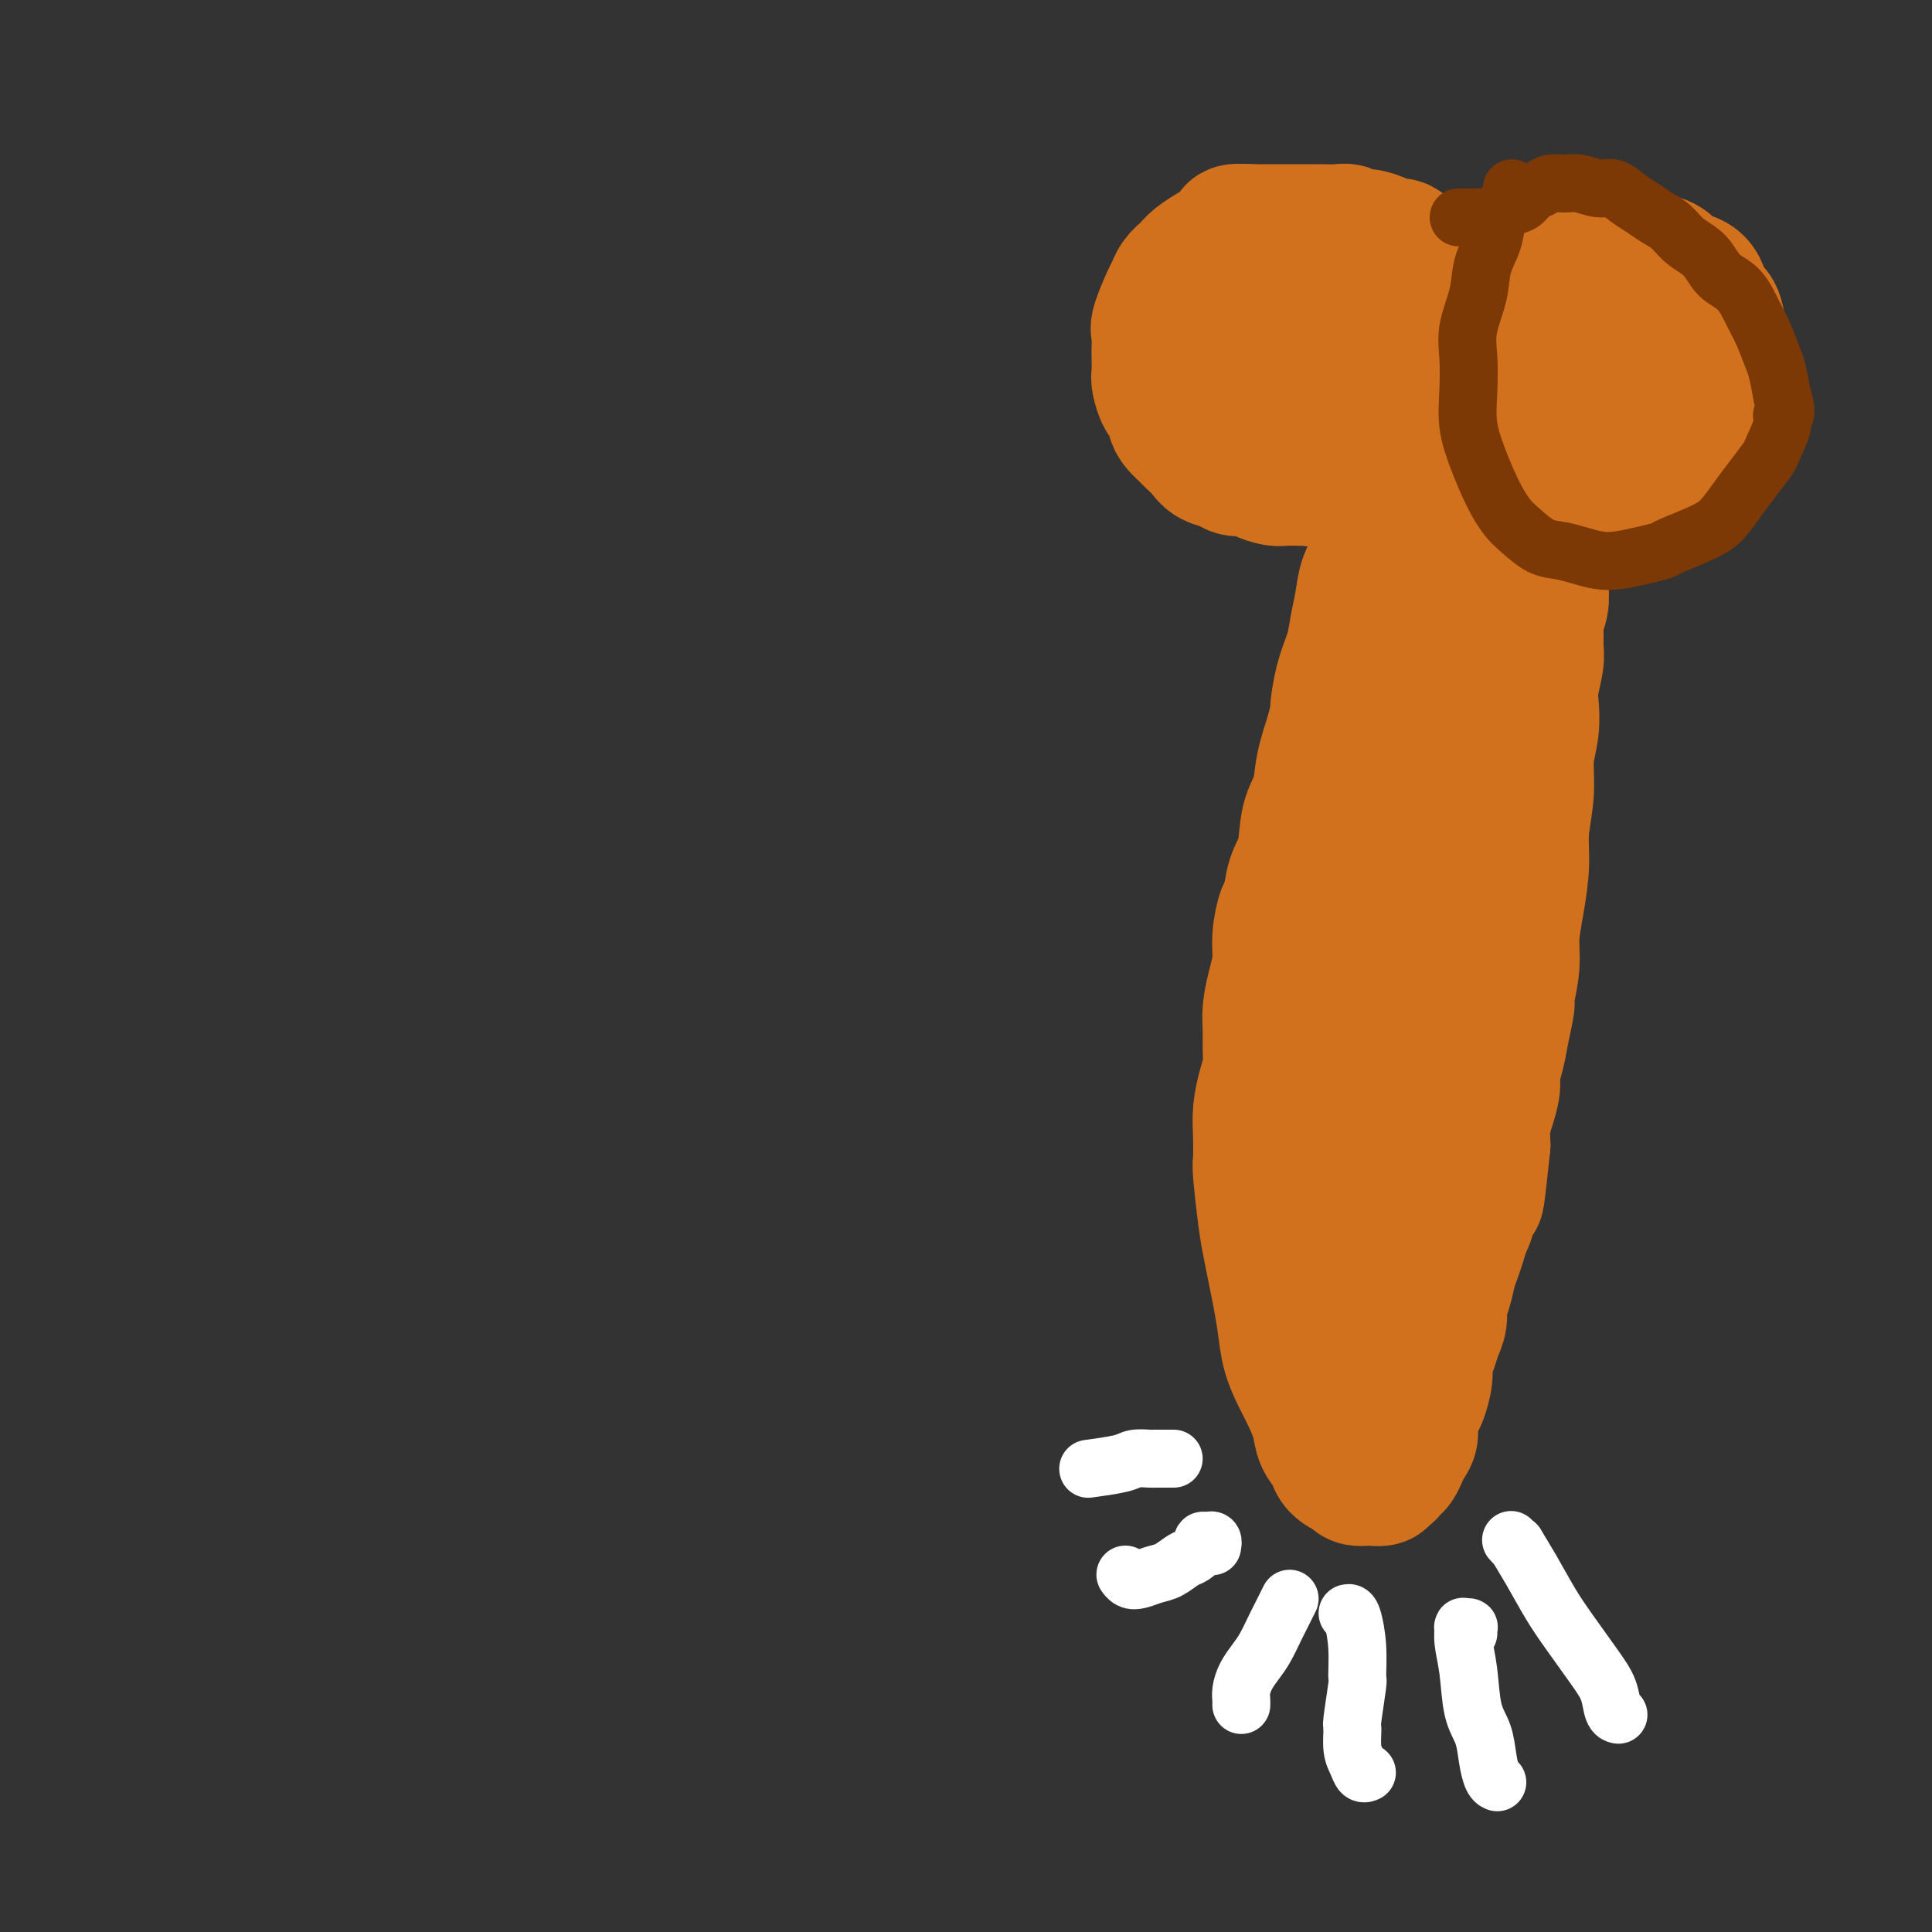 <svg viewBox='0 0 400 400' version='1.1' xmlns='http://www.w3.org/2000/svg' xmlns:xlink='http://www.w3.org/1999/xlink'><rect x="0" y="0" width="400" height="400" fill="#333333" stroke="none"/><g fill='none' stroke='#D2711D' stroke-width='6' stroke-linecap='round' stroke-linejoin='round'><path d='M319,46c-0.000,0.024 -0.000,0.048 0,0c0.000,-0.048 0.000,-0.166 0,1c-0.000,1.166 -0.001,3.618 0,5c0.001,1.382 0.003,1.694 0,2c-0.003,0.306 -0.010,0.607 0,1c0.010,0.393 0.036,0.880 0,1c-0.036,0.120 -0.134,-0.126 0,0c0.134,0.126 0.501,0.625 1,1c0.499,0.375 1.131,0.624 2,1c0.869,0.376 1.977,0.877 3,1c1.023,0.123 1.961,-0.131 3,0c1.039,0.131 2.177,0.646 3,1c0.823,0.354 1.330,0.545 2,1c0.670,0.455 1.504,1.174 2,2c0.496,0.826 0.655,1.760 1,3c0.345,1.240 0.877,2.786 1,4c0.123,1.214 -0.162,2.098 0,4c0.162,1.902 0.772,4.823 1,7c0.228,2.177 0.073,3.609 0,5c-0.073,1.391 -0.063,2.741 0,4c0.063,1.259 0.179,2.427 0,3c-0.179,0.573 -0.652,0.549 -1,1c-0.348,0.451 -0.571,1.375 -1,2c-0.429,0.625 -1.062,0.949 -2,1c-0.938,0.051 -2.179,-0.171 -3,0c-0.821,0.171 -1.220,0.737 -2,1c-0.780,0.263 -1.941,0.225 -3,0c-1.059,-0.225 -2.017,-0.636 -3,-1c-0.983,-0.364 -1.992,-0.682 -3,-1'/><path d='M320,96c-3.127,-0.414 -2.944,-1.447 -3,-2c-0.056,-0.553 -0.351,-0.624 -1,-1c-0.649,-0.376 -1.652,-1.057 -2,-2c-0.348,-0.943 -0.041,-2.148 0,-3c0.041,-0.852 -0.185,-1.352 0,-2c0.185,-0.648 0.781,-1.444 1,-2c0.219,-0.556 0.063,-0.873 0,-1c-0.063,-0.127 -0.031,-0.063 0,0'/></g>
<g fill='none' stroke='#D2711D' stroke-width='28' stroke-linecap='round' stroke-linejoin='round'><path d='M334,57c0.351,0.038 0.703,0.076 1,0c0.297,-0.076 0.541,-0.264 1,1c0.459,1.264 1.135,3.982 2,6c0.865,2.018 1.920,3.337 3,5c1.080,1.663 2.185,3.672 3,5c0.815,1.328 1.340,1.977 2,3c0.660,1.023 1.454,2.420 2,4c0.546,1.580 0.843,3.345 1,4c0.157,0.655 0.174,0.202 0,1c-0.174,0.798 -0.539,2.848 -1,4c-0.461,1.152 -1.016,1.406 -2,2c-0.984,0.594 -2.395,1.529 -4,2c-1.605,0.471 -3.405,0.478 -5,1c-1.595,0.522 -2.986,1.560 -5,2c-2.014,0.440 -4.651,0.284 -7,0c-2.349,-0.284 -4.411,-0.694 -6,-1c-1.589,-0.306 -2.707,-0.507 -4,-1c-1.293,-0.493 -2.763,-1.279 -4,-2c-1.237,-0.721 -2.241,-1.377 -3,-2c-0.759,-0.623 -1.273,-1.212 -2,-2c-0.727,-0.788 -1.666,-1.774 -2,-3c-0.334,-1.226 -0.063,-2.691 0,-4c0.063,-1.309 -0.082,-2.461 0,-4c0.082,-1.539 0.392,-3.466 1,-5c0.608,-1.534 1.514,-2.676 2,-4c0.486,-1.324 0.553,-2.829 1,-4c0.447,-1.171 1.274,-2.008 2,-3c0.726,-0.992 1.350,-2.141 2,-3c0.650,-0.859 1.325,-1.430 2,-2'/><path d='M314,57c1.991,-2.479 2.469,-0.675 3,0c0.531,0.675 1.115,0.221 2,0c0.885,-0.221 2.071,-0.210 3,0c0.929,0.210 1.600,0.620 2,1c0.400,0.380 0.528,0.729 1,1c0.472,0.271 1.289,0.462 2,1c0.711,0.538 1.315,1.422 2,2c0.685,0.578 1.452,0.850 2,2c0.548,1.150 0.879,3.179 1,4c0.121,0.821 0.034,0.433 0,1c-0.034,0.567 -0.013,2.088 0,3c0.013,0.912 0.018,1.216 0,2c-0.018,0.784 -0.059,2.049 0,3c0.059,0.951 0.219,1.589 0,2c-0.219,0.411 -0.817,0.596 -1,1c-0.183,0.404 0.048,1.026 0,2c-0.048,0.974 -0.376,2.299 -1,3c-0.624,0.701 -1.543,0.777 -2,1c-0.457,0.223 -0.452,0.593 -1,1c-0.548,0.407 -1.650,0.853 -2,1c-0.350,0.147 0.050,-0.003 0,0c-0.050,0.003 -0.550,0.160 -1,0c-0.450,-0.160 -0.849,-0.638 -1,-1c-0.151,-0.362 -0.053,-0.608 0,-1c0.053,-0.392 0.059,-0.931 0,-1c-0.059,-0.069 -0.185,0.332 0,0c0.185,-0.332 0.682,-1.398 1,-2c0.318,-0.602 0.456,-0.739 1,-1c0.544,-0.261 1.493,-0.647 2,-1c0.507,-0.353 0.574,-0.672 1,-1c0.426,-0.328 1.213,-0.664 2,-1'/><path d='M330,79c0.965,-1.264 0.378,0.075 1,0c0.622,-0.075 2.454,-1.564 3,-2c0.546,-0.436 -0.193,0.182 0,0c0.193,-0.182 1.320,-1.165 2,-2c0.680,-0.835 0.914,-1.523 1,-2c0.086,-0.477 0.023,-0.744 0,-1c-0.023,-0.256 -0.005,-0.501 0,-1c0.005,-0.499 -0.002,-1.251 0,-2c0.002,-0.749 0.012,-1.495 0,-2c-0.012,-0.505 -0.048,-0.769 0,-1c0.048,-0.231 0.180,-0.429 0,-1c-0.180,-0.571 -0.671,-1.515 -1,-2c-0.329,-0.485 -0.497,-0.511 -1,-1c-0.503,-0.489 -1.342,-1.441 -2,-2c-0.658,-0.559 -1.134,-0.724 -2,-1c-0.866,-0.276 -2.121,-0.662 -3,-1c-0.879,-0.338 -1.380,-0.627 -2,-1c-0.620,-0.373 -1.358,-0.829 -2,-1c-0.642,-0.171 -1.188,-0.057 -2,0c-0.812,0.057 -1.890,0.056 -3,0c-1.110,-0.056 -2.252,-0.166 -3,0c-0.748,0.166 -1.103,0.610 -2,1c-0.897,0.390 -2.335,0.726 -3,1c-0.665,0.274 -0.556,0.486 -1,1c-0.444,0.514 -1.440,1.331 -2,2c-0.560,0.669 -0.683,1.190 -1,2c-0.317,0.810 -0.828,1.908 -1,3c-0.172,1.092 -0.005,2.179 0,3c0.005,0.821 -0.153,1.375 0,2c0.153,0.625 0.615,1.321 1,2c0.385,0.679 0.692,1.339 1,2'/><path d='M308,75c0.174,2.571 0.609,1.998 1,2c0.391,0.002 0.737,0.578 1,1c0.263,0.422 0.442,0.691 1,1c0.558,0.309 1.496,0.657 2,1c0.504,0.343 0.575,0.680 1,1c0.425,0.320 1.203,0.621 2,1c0.797,0.379 1.613,0.835 2,1c0.387,0.165 0.344,0.040 1,0c0.656,-0.040 2.010,0.004 3,0c0.990,-0.004 1.616,-0.057 2,0c0.384,0.057 0.527,0.222 1,0c0.473,-0.222 1.278,-0.832 2,-1c0.722,-0.168 1.363,0.106 2,0c0.637,-0.106 1.270,-0.591 2,-1c0.730,-0.409 1.558,-0.742 2,-1c0.442,-0.258 0.497,-0.440 1,-1c0.503,-0.560 1.455,-1.497 2,-2c0.545,-0.503 0.682,-0.573 1,-1c0.318,-0.427 0.817,-1.213 1,-2c0.183,-0.787 0.049,-1.577 0,-2c-0.049,-0.423 -0.013,-0.481 0,-1c0.013,-0.519 0.003,-1.500 0,-2c-0.003,-0.500 0.000,-0.519 0,-1c-0.000,-0.481 -0.004,-1.423 0,-2c0.004,-0.577 0.017,-0.788 0,-1c-0.017,-0.212 -0.063,-0.424 0,-1c0.063,-0.576 0.235,-1.516 0,-2c-0.235,-0.484 -0.877,-0.511 -1,-1c-0.123,-0.489 0.275,-1.439 0,-2c-0.275,-0.561 -1.221,-0.732 -2,-1c-0.779,-0.268 -1.389,-0.634 -2,-1'/><path d='M333,57c-1.377,-0.951 -2.319,-0.829 -3,-1c-0.681,-0.171 -1.100,-0.634 -2,-1c-0.900,-0.366 -2.283,-0.634 -3,-1c-0.717,-0.366 -0.770,-0.830 -1,-1c-0.230,-0.170 -0.637,-0.046 -1,0c-0.363,0.046 -0.682,0.012 -1,0c-0.318,-0.012 -0.634,-0.003 -1,0c-0.366,0.003 -0.782,0.001 -1,0c-0.218,-0.001 -0.239,-0.000 0,0c0.239,0.000 0.738,-0.000 1,0c0.262,0.000 0.285,0.000 1,0c0.715,-0.000 2.120,-0.001 3,0c0.880,0.001 1.236,0.004 2,0c0.764,-0.004 1.936,-0.016 3,0c1.064,0.016 2.018,0.059 3,0c0.982,-0.059 1.991,-0.219 3,0c1.009,0.219 2.017,0.818 3,1c0.983,0.182 1.941,-0.051 3,0c1.059,0.051 2.219,0.388 3,1c0.781,0.612 1.183,1.499 2,2c0.817,0.501 2.050,0.616 3,1c0.950,0.384 1.617,1.036 2,2c0.383,0.964 0.481,2.239 1,3c0.519,0.761 1.460,1.007 2,2c0.540,0.993 0.678,2.733 1,4c0.322,1.267 0.829,2.061 1,3c0.171,0.939 0.008,2.022 0,3c-0.008,0.978 0.141,1.851 0,3c-0.141,1.149 -0.570,2.575 -1,4'/><path d='M356,82c-0.288,2.330 -0.506,3.154 -1,4c-0.494,0.846 -1.262,1.715 -2,3c-0.738,1.285 -1.447,2.988 -2,4c-0.553,1.012 -0.952,1.333 -2,2c-1.048,0.667 -2.745,1.681 -4,2c-1.255,0.319 -2.068,-0.057 -3,0c-0.932,0.057 -1.983,0.548 -3,1c-1.017,0.452 -2.002,0.867 -3,1c-0.998,0.133 -2.011,-0.016 -3,0c-0.989,0.016 -1.956,0.197 -3,0c-1.044,-0.197 -2.165,-0.770 -3,-1c-0.835,-0.230 -1.382,-0.116 -2,0c-0.618,0.116 -1.306,0.234 -2,0c-0.694,-0.234 -1.394,-0.821 -2,-1c-0.606,-0.179 -1.118,0.051 -2,0c-0.882,-0.051 -2.135,-0.383 -3,-1c-0.865,-0.617 -1.341,-1.520 -2,-2c-0.659,-0.480 -1.501,-0.537 -2,-1c-0.499,-0.463 -0.656,-1.331 -1,-2c-0.344,-0.669 -0.877,-1.137 -1,-2c-0.123,-0.863 0.162,-2.119 0,-3c-0.162,-0.881 -0.772,-1.386 -1,-2c-0.228,-0.614 -0.076,-1.337 0,-2c0.076,-0.663 0.075,-1.266 0,-2c-0.075,-0.734 -0.223,-1.600 0,-2c0.223,-0.400 0.819,-0.333 1,-1c0.181,-0.667 -0.051,-2.068 0,-3c0.051,-0.932 0.385,-1.394 1,-2c0.615,-0.606 1.512,-1.355 2,-2c0.488,-0.645 0.568,-1.184 1,-2c0.432,-0.816 1.216,-1.908 2,-3'/><path d='M316,65c1.684,-2.943 2.393,-1.801 3,-2c0.607,-0.199 1.112,-1.738 2,-3c0.888,-1.262 2.158,-2.247 3,-3c0.842,-0.753 1.257,-1.274 2,-2c0.743,-0.726 1.816,-1.657 3,-2c1.184,-0.343 2.481,-0.098 3,0c0.519,0.098 0.259,0.049 0,0'/><path d='M297,74c0.000,-0.444 0.000,-0.888 0,-1c-0.000,-0.112 -0.001,0.108 0,0c0.001,-0.108 0.004,-0.542 0,-1c-0.004,-0.458 -0.015,-0.939 0,-1c0.015,-0.061 0.057,0.297 0,0c-0.057,-0.297 -0.211,-1.249 0,-2c0.211,-0.751 0.788,-1.301 1,-2c0.212,-0.699 0.057,-1.548 0,-2c-0.057,-0.452 -0.018,-0.506 0,-1c0.018,-0.494 0.016,-1.427 0,-2c-0.016,-0.573 -0.046,-0.787 0,-1c0.046,-0.213 0.168,-0.424 0,-1c-0.168,-0.576 -0.625,-1.515 -1,-2c-0.375,-0.485 -0.667,-0.516 -1,-1c-0.333,-0.484 -0.708,-1.421 -1,-2c-0.292,-0.579 -0.500,-0.799 -1,-1c-0.500,-0.201 -1.293,-0.384 -2,-1c-0.707,-0.616 -1.330,-1.667 -2,-2c-0.670,-0.333 -1.387,0.051 -2,0c-0.613,-0.051 -1.122,-0.535 -2,-1c-0.878,-0.465 -2.126,-0.909 -3,-1c-0.874,-0.091 -1.374,0.172 -2,0c-0.626,-0.172 -1.379,-0.778 -2,-1c-0.621,-0.222 -1.110,-0.059 -2,0c-0.890,0.059 -2.182,0.016 -3,0c-0.818,-0.016 -1.163,-0.004 -2,0c-0.837,0.004 -2.166,0.001 -3,0c-0.834,-0.001 -1.172,-0.000 -2,0c-0.828,0.000 -2.146,0.000 -3,0c-0.854,-0.000 -1.244,-0.000 -2,0c-0.756,0.000 -1.878,0.000 -3,0'/><path d='M259,48c-5.314,-0.350 -3.100,0.276 -3,1c0.100,0.724 -1.913,1.544 -3,2c-1.087,0.456 -1.247,0.546 -2,1c-0.753,0.454 -2.098,1.273 -3,2c-0.902,0.727 -1.359,1.361 -2,2c-0.641,0.639 -1.464,1.283 -2,2c-0.536,0.717 -0.785,1.509 -1,2c-0.215,0.491 -0.398,0.683 -1,2c-0.602,1.317 -1.625,3.761 -2,5c-0.375,1.239 -0.101,1.275 0,2c0.101,0.725 0.030,2.139 0,3c-0.030,0.861 -0.019,1.170 0,2c0.019,0.830 0.047,2.180 0,3c-0.047,0.820 -0.168,1.111 0,2c0.168,0.889 0.626,2.375 1,3c0.374,0.625 0.662,0.390 1,1c0.338,0.610 0.724,2.064 1,3c0.276,0.936 0.443,1.354 1,2c0.557,0.646 1.504,1.521 2,2c0.496,0.479 0.540,0.563 1,1c0.460,0.437 1.334,1.227 2,2c0.666,0.773 1.122,1.531 2,2c0.878,0.469 2.179,0.651 3,1c0.821,0.349 1.164,0.864 2,1c0.836,0.136 2.167,-0.107 3,0c0.833,0.107 1.168,0.565 2,1c0.832,0.435 2.161,0.849 3,1c0.839,0.151 1.187,0.041 2,0c0.813,-0.041 2.089,-0.012 3,0c0.911,0.012 1.455,0.006 2,0'/><path d='M271,99c3.631,0.661 2.710,0.313 3,0c0.290,-0.313 1.791,-0.593 3,-1c1.209,-0.407 2.124,-0.942 3,-1c0.876,-0.058 1.711,0.362 3,0c1.289,-0.362 3.032,-1.506 4,-2c0.968,-0.494 1.159,-0.338 2,-1c0.841,-0.662 2.330,-2.141 3,-3c0.670,-0.859 0.520,-1.097 1,-3c0.480,-1.903 1.591,-5.472 2,-7c0.409,-1.528 0.117,-1.017 0,-2c-0.117,-0.983 -0.060,-3.460 0,-5c0.060,-1.540 0.123,-2.141 0,-3c-0.123,-0.859 -0.430,-1.974 -1,-3c-0.570,-1.026 -1.402,-1.963 -2,-3c-0.598,-1.037 -0.963,-2.176 -2,-3c-1.037,-0.824 -2.746,-1.335 -4,-2c-1.254,-0.665 -2.053,-1.485 -3,-2c-0.947,-0.515 -2.043,-0.723 -3,-1c-0.957,-0.277 -1.775,-0.621 -3,-1c-1.225,-0.379 -2.859,-0.794 -4,-1c-1.141,-0.206 -1.791,-0.205 -3,0c-1.209,0.205 -2.978,0.614 -4,1c-1.022,0.386 -1.296,0.749 -2,1c-0.704,0.251 -1.836,0.391 -3,1c-1.164,0.609 -2.358,1.688 -3,3c-0.642,1.312 -0.730,2.857 -1,4c-0.270,1.143 -0.722,1.884 -1,3c-0.278,1.116 -0.383,2.608 0,4c0.383,1.392 1.252,2.683 2,4c0.748,1.317 1.374,2.658 2,4'/><path d='M260,80c0.923,2.430 1.229,2.505 2,3c0.771,0.495 2.007,1.410 3,2c0.993,0.590 1.742,0.856 3,1c1.258,0.144 3.023,0.166 4,0c0.977,-0.166 1.165,-0.519 2,-1c0.835,-0.481 2.316,-1.088 3,-2c0.684,-0.912 0.571,-2.127 1,-3c0.429,-0.873 1.398,-1.405 2,-3c0.602,-1.595 0.835,-4.255 1,-6c0.165,-1.745 0.261,-2.576 0,-3c-0.261,-0.424 -0.878,-0.440 -1,-1c-0.122,-0.560 0.250,-1.664 0,-2c-0.250,-0.336 -1.124,0.094 -2,0c-0.876,-0.094 -1.754,-0.714 -3,-1c-1.246,-0.286 -2.859,-0.240 -4,0c-1.141,0.240 -1.808,0.673 -3,1c-1.192,0.327 -2.908,0.549 -4,1c-1.092,0.451 -1.560,1.132 -2,2c-0.440,0.868 -0.853,1.924 -1,3c-0.147,1.076 -0.029,2.174 0,3c0.029,0.826 -0.032,1.382 0,2c0.032,0.618 0.156,1.299 1,2c0.844,0.701 2.409,1.420 4,2c1.591,0.580 3.209,1.019 5,1c1.791,-0.019 3.754,-0.497 5,-1c1.246,-0.503 1.773,-1.033 3,-2c1.227,-0.967 3.154,-2.373 4,-3c0.846,-0.627 0.612,-0.477 1,-1c0.388,-0.523 1.396,-1.721 2,-3c0.604,-1.279 0.802,-2.640 1,-4'/><path d='M287,67c0.542,-1.581 -0.104,-1.534 -1,-2c-0.896,-0.466 -2.042,-1.446 -3,-2c-0.958,-0.554 -1.727,-0.682 -2,-1c-0.273,-0.318 -0.051,-0.825 -1,-1c-0.949,-0.175 -3.068,-0.018 -4,0c-0.932,0.018 -0.678,-0.101 -1,0c-0.322,0.101 -1.220,0.423 -2,1c-0.780,0.577 -1.443,1.407 -2,2c-0.557,0.593 -1.010,0.947 -1,2c0.010,1.053 0.481,2.806 1,4c0.519,1.194 1.086,1.829 2,3c0.914,1.171 2.176,2.877 4,4c1.824,1.123 4.211,1.662 6,2c1.789,0.338 2.982,0.476 5,0c2.018,-0.476 4.862,-1.564 6,-2c1.138,-0.436 0.569,-0.218 0,0'/><path d='M324,104c0.089,-0.018 0.179,-0.036 0,0c-0.179,0.036 -0.626,0.126 -1,0c-0.374,-0.126 -0.675,-0.467 -1,0c-0.325,0.467 -0.675,1.742 -1,3c-0.325,1.258 -0.627,2.500 -1,4c-0.373,1.500 -0.818,3.258 -1,5c-0.182,1.742 -0.102,3.467 0,5c0.102,1.533 0.224,2.873 0,4c-0.224,1.127 -0.796,2.041 -1,3c-0.204,0.959 -0.041,1.963 0,3c0.041,1.037 -0.041,2.106 0,3c0.041,0.894 0.203,1.612 0,3c-0.203,1.388 -0.771,3.446 -1,5c-0.229,1.554 -0.118,2.606 0,4c0.118,1.394 0.243,3.132 0,5c-0.243,1.868 -0.852,3.866 -1,6c-0.148,2.134 0.167,4.404 0,7c-0.167,2.596 -0.814,5.518 -1,8c-0.186,2.482 0.090,4.525 0,7c-0.090,2.475 -0.545,5.381 -1,8c-0.455,2.619 -0.910,4.951 -1,7c-0.090,2.049 0.183,3.814 0,6c-0.183,2.186 -0.824,4.791 -1,6c-0.176,1.209 0.111,1.022 0,2c-0.111,0.978 -0.621,3.121 -1,5c-0.379,1.879 -0.627,3.492 -1,5c-0.373,1.508 -0.871,2.910 -1,4c-0.129,1.090 0.110,1.870 0,3c-0.110,1.130 -0.568,2.612 -1,4c-0.432,1.388 -0.838,2.682 -1,4c-0.162,1.318 -0.081,2.659 0,4'/><path d='M307,237c-2.039,19.477 -1.138,7.669 -1,4c0.138,-3.669 -0.488,0.801 -1,3c-0.512,2.199 -0.911,2.125 -1,3c-0.089,0.875 0.131,2.697 0,4c-0.131,1.303 -0.612,2.085 -1,3c-0.388,0.915 -0.682,1.963 -1,3c-0.318,1.037 -0.659,2.062 -1,3c-0.341,0.938 -0.683,1.787 -1,3c-0.317,1.213 -0.609,2.789 -1,4c-0.391,1.211 -0.879,2.057 -1,3c-0.121,0.943 0.126,1.983 0,3c-0.126,1.017 -0.625,2.009 -1,3c-0.375,0.991 -0.625,1.980 -1,3c-0.375,1.020 -0.875,2.072 -1,3c-0.125,0.928 0.125,1.733 0,3c-0.125,1.267 -0.625,2.997 -1,4c-0.375,1.003 -0.625,1.280 -1,2c-0.375,0.720 -0.874,1.884 -1,3c-0.126,1.116 0.121,2.182 0,3c-0.121,0.818 -0.609,1.386 -1,2c-0.391,0.614 -0.683,1.274 -1,2c-0.317,0.726 -0.657,1.519 -1,2c-0.343,0.481 -0.687,0.651 -1,1c-0.313,0.349 -0.593,0.878 -1,1c-0.407,0.122 -0.939,-0.163 -1,0c-0.061,0.163 0.349,0.773 0,1c-0.349,0.227 -1.458,0.072 -2,0c-0.542,-0.072 -0.516,-0.061 -1,0c-0.484,0.061 -1.476,0.170 -2,0c-0.524,-0.170 -0.578,-0.620 -1,-1c-0.422,-0.380 -1.211,-0.690 -2,-1'/><path d='M278,304c-1.579,-0.854 -1.525,-1.988 -2,-3c-0.475,-1.012 -1.479,-1.903 -2,-3c-0.521,-1.097 -0.559,-2.399 -1,-4c-0.441,-1.601 -1.284,-3.502 -2,-5c-0.716,-1.498 -1.305,-2.595 -2,-4c-0.695,-1.405 -1.496,-3.120 -2,-5c-0.504,-1.880 -0.712,-3.926 -1,-6c-0.288,-2.074 -0.655,-4.178 -1,-6c-0.345,-1.822 -0.667,-3.364 -1,-5c-0.333,-1.636 -0.678,-3.368 -1,-5c-0.322,-1.632 -0.623,-3.166 -1,-6c-0.377,-2.834 -0.830,-6.967 -1,-9c-0.170,-2.033 -0.056,-1.964 0,-3c0.056,-1.036 0.053,-3.175 0,-5c-0.053,-1.825 -0.158,-3.334 0,-5c0.158,-1.666 0.577,-3.487 1,-5c0.423,-1.513 0.848,-2.718 1,-4c0.152,-1.282 0.031,-2.642 0,-4c-0.031,-1.358 0.029,-2.714 0,-4c-0.029,-1.286 -0.149,-2.502 0,-4c0.149,-1.498 0.565,-3.277 1,-5c0.435,-1.723 0.889,-3.391 1,-5c0.111,-1.609 -0.121,-3.158 0,-5c0.121,-1.842 0.595,-3.976 1,-5c0.405,-1.024 0.743,-0.936 1,-2c0.257,-1.064 0.435,-3.279 1,-5c0.565,-1.721 1.516,-2.947 2,-5c0.484,-2.053 0.501,-4.932 1,-7c0.499,-2.068 1.481,-3.326 2,-5c0.519,-1.674 0.577,-3.764 1,-6c0.423,-2.236 1.212,-4.618 2,-7'/><path d='M276,152c1.897,-7.346 1.138,-4.711 1,-5c-0.138,-0.289 0.343,-3.501 1,-6c0.657,-2.499 1.489,-4.284 2,-6c0.511,-1.716 0.701,-3.362 1,-5c0.299,-1.638 0.707,-3.269 1,-5c0.293,-1.731 0.470,-3.562 1,-5c0.530,-1.438 1.414,-2.481 2,-4c0.586,-1.519 0.874,-3.513 1,-5c0.126,-1.487 0.090,-2.467 0,-4c-0.090,-1.533 -0.234,-3.619 0,-5c0.234,-1.381 0.847,-2.059 1,-3c0.153,-0.941 -0.155,-2.146 0,-3c0.155,-0.854 0.773,-1.356 1,-2c0.227,-0.644 0.064,-1.430 0,-2c-0.064,-0.570 -0.030,-0.923 0,-1c0.030,-0.077 0.057,0.123 0,0c-0.057,-0.123 -0.199,-0.567 0,0c0.199,0.567 0.740,2.146 1,3c0.260,0.854 0.238,0.981 0,2c-0.238,1.019 -0.694,2.928 -1,5c-0.306,2.072 -0.463,4.306 -1,7c-0.537,2.694 -1.453,5.849 -2,9c-0.547,3.151 -0.725,6.297 -1,10c-0.275,3.703 -0.648,7.962 -1,12c-0.352,4.038 -0.683,7.854 -1,12c-0.317,4.146 -0.621,8.620 -1,13c-0.379,4.380 -0.834,8.665 -1,13c-0.166,4.335 -0.045,8.719 0,13c0.045,4.281 0.012,8.460 0,13c-0.012,4.540 -0.003,9.440 0,14c0.003,4.560 0.002,8.780 0,13'/><path d='M280,230c0.017,10.318 0.060,9.614 0,12c-0.060,2.386 -0.223,7.864 0,12c0.223,4.136 0.830,6.932 1,10c0.170,3.068 -0.098,6.408 0,9c0.098,2.592 0.562,4.436 1,6c0.438,1.564 0.849,2.848 1,4c0.151,1.152 0.041,2.170 0,3c-0.041,0.830 -0.012,1.470 0,2c0.012,0.530 0.006,0.949 0,1c-0.006,0.051 -0.013,-0.268 0,-1c0.013,-0.732 0.046,-1.878 0,-3c-0.046,-1.122 -0.171,-2.220 0,-4c0.171,-1.780 0.637,-4.243 1,-7c0.363,-2.757 0.622,-5.810 1,-9c0.378,-3.190 0.875,-6.519 1,-10c0.125,-3.481 -0.121,-7.113 0,-11c0.121,-3.887 0.610,-8.027 1,-12c0.390,-3.973 0.681,-7.779 1,-12c0.319,-4.221 0.667,-8.857 1,-13c0.333,-4.143 0.652,-7.791 1,-12c0.348,-4.209 0.727,-8.977 1,-13c0.273,-4.023 0.441,-7.300 1,-11c0.559,-3.700 1.511,-7.823 2,-10c0.489,-2.177 0.517,-2.407 1,-6c0.483,-3.593 1.422,-10.548 2,-14c0.578,-3.452 0.794,-3.399 1,-5c0.206,-1.601 0.402,-4.854 1,-8c0.598,-3.146 1.600,-6.185 2,-9c0.400,-2.815 0.200,-5.408 0,-8'/><path d='M301,111c1.558,-10.334 0.953,-6.169 1,-6c0.047,0.169 0.744,-3.658 1,-6c0.256,-2.342 0.069,-3.198 0,-4c-0.069,-0.802 -0.019,-1.548 0,-2c0.019,-0.452 0.009,-0.609 0,-1c-0.009,-0.391 -0.017,-1.017 0,-1c0.017,0.017 0.059,0.676 0,1c-0.059,0.324 -0.219,0.311 0,1c0.219,0.689 0.817,2.078 1,4c0.183,1.922 -0.048,4.375 0,7c0.048,2.625 0.374,5.422 0,9c-0.374,3.578 -1.450,7.937 -2,12c-0.550,4.063 -0.575,7.830 -1,12c-0.425,4.170 -1.251,8.743 -2,13c-0.749,4.257 -1.422,8.197 -2,12c-0.578,3.803 -1.062,7.469 -2,11c-0.938,3.531 -2.331,6.928 -3,10c-0.669,3.072 -0.614,5.821 -1,8c-0.386,2.179 -1.214,3.789 -2,5c-0.786,1.211 -1.531,2.023 -2,3c-0.469,0.977 -0.662,2.117 -1,3c-0.338,0.883 -0.822,1.507 -1,2c-0.178,0.493 -0.051,0.855 0,1c0.051,0.145 0.025,0.072 0,0'/></g>
<g fill='none' stroke='#FFFFFF' stroke-width='12' stroke-linecap='round' stroke-linejoin='round'><path d='M313,319c-0.131,-0.141 -0.261,-0.282 0,0c0.261,0.282 0.914,0.989 1,1c0.086,0.011 -0.396,-0.672 0,0c0.396,0.672 1.668,2.699 3,5c1.332,2.301 2.724,4.876 4,7c1.276,2.124 2.437,3.799 4,6c1.563,2.201 3.529,4.930 5,7c1.471,2.070 2.447,3.483 3,5c0.553,1.517 0.684,3.139 1,4c0.316,0.861 0.816,0.963 1,1c0.184,0.037 0.053,0.011 0,0c-0.053,-0.011 -0.026,-0.005 0,0'/><path d='M304,338c0.008,0.112 0.017,0.224 0,0c-0.017,-0.224 -0.058,-0.785 0,-1c0.058,-0.215 0.215,-0.084 0,0c-0.215,0.084 -0.802,0.122 -1,0c-0.198,-0.122 -0.008,-0.404 0,0c0.008,0.404 -0.167,1.493 0,3c0.167,1.507 0.674,3.433 1,6c0.326,2.567 0.469,5.774 1,8c0.531,2.226 1.449,3.472 2,5c0.551,1.528 0.736,3.338 1,5c0.264,1.662 0.607,3.178 1,4c0.393,0.822 0.837,0.952 1,1c0.163,0.048 0.047,0.014 0,0c-0.047,-0.014 -0.023,-0.007 0,0'/><path d='M279,334c0.307,-0.076 0.614,-0.153 1,1c0.386,1.153 0.850,3.535 1,6c0.150,2.465 -0.013,5.013 0,6c0.013,0.987 0.203,0.414 0,2c-0.203,1.586 -0.798,5.333 -1,7c-0.202,1.667 -0.012,1.256 0,2c0.012,0.744 -0.154,2.644 0,4c0.154,1.356 0.629,2.168 1,3c0.371,0.832 0.638,1.686 1,2c0.362,0.314 0.818,0.090 1,0c0.182,-0.090 0.091,-0.045 0,0'/><path d='M267,331c-0.327,0.652 -0.654,1.304 -1,2c-0.346,0.696 -0.712,1.435 -1,2c-0.288,0.565 -0.498,0.956 -1,2c-0.502,1.044 -1.297,2.741 -2,4c-0.703,1.259 -1.313,2.078 -2,3c-0.687,0.922 -1.452,1.946 -2,3c-0.548,1.054 -0.879,2.138 -1,3c-0.121,0.862 -0.033,1.501 0,2c0.033,0.499 0.009,0.857 0,1c-0.009,0.143 -0.005,0.072 0,0'/><path d='M251,320c-0.021,0.114 -0.043,0.229 0,0c0.043,-0.229 0.149,-0.800 0,-1c-0.149,-0.200 -0.553,-0.027 -1,0c-0.447,0.027 -0.938,-0.091 -1,0c-0.062,0.091 0.304,0.391 0,1c-0.304,0.609 -1.278,1.526 -2,2c-0.722,0.474 -1.191,0.506 -2,1c-0.809,0.494 -1.958,1.449 -3,2c-1.042,0.551 -1.978,0.697 -3,1c-1.022,0.303 -2.130,0.762 -3,1c-0.870,0.238 -1.504,0.257 -2,0c-0.496,-0.257 -0.856,-0.788 -1,-1c-0.144,-0.212 -0.072,-0.106 0,0'/><path d='M243,302c-0.437,0.000 -0.875,0.000 -1,0c-0.125,-0.000 0.062,-0.001 0,0c-0.062,0.001 -0.372,0.003 -1,0c-0.628,-0.003 -1.574,-0.011 -2,0c-0.426,0.011 -0.332,0.042 -1,0c-0.668,-0.042 -2.096,-0.155 -3,0c-0.904,0.155 -1.282,0.580 -3,1c-1.718,0.420 -4.777,0.834 -6,1c-1.223,0.166 -0.612,0.083 0,0'/></g>
<g fill='none' stroke='#7C3805' stroke-width='12' stroke-linecap='round' stroke-linejoin='round'><path d='M302,45c0.366,0.000 0.732,0.001 1,0c0.268,-0.001 0.438,-0.003 1,0c0.562,0.003 1.514,0.012 2,0c0.486,-0.012 0.504,-0.044 1,0c0.496,0.044 1.470,0.163 2,0c0.530,-0.163 0.618,-0.607 1,-1c0.382,-0.393 1.060,-0.736 2,-1c0.940,-0.264 2.142,-0.449 3,-1c0.858,-0.551 1.373,-1.469 2,-2c0.627,-0.531 1.368,-0.674 2,-1c0.632,-0.326 1.155,-0.835 2,-1c0.845,-0.165 2.011,0.014 3,0c0.989,-0.014 1.801,-0.222 3,0c1.199,0.222 2.785,0.875 4,1c1.215,0.125 2.058,-0.277 3,0c0.942,0.277 1.983,1.232 3,2c1.017,0.768 2.008,1.348 3,2c0.992,0.652 1.983,1.375 3,2c1.017,0.625 2.061,1.151 3,2c0.939,0.849 1.774,2.019 3,3c1.226,0.981 2.842,1.772 4,3c1.158,1.228 1.858,2.892 3,4c1.142,1.108 2.726,1.660 4,3c1.274,1.340 2.239,3.470 3,5c0.761,1.530 1.317,2.462 2,4c0.683,1.538 1.491,3.683 2,5c0.509,1.317 0.717,1.805 1,3c0.283,1.195 0.642,3.098 1,5'/><path d='M369,82c1.361,4.264 0.265,3.925 0,4c-0.265,0.075 0.302,0.564 0,2c-0.302,1.436 -1.473,3.819 -2,5c-0.527,1.181 -0.408,1.158 -1,2c-0.592,0.842 -1.893,2.548 -3,4c-1.107,1.452 -2.021,2.651 -3,4c-0.979,1.349 -2.025,2.848 -3,4c-0.975,1.152 -1.881,1.959 -4,3c-2.119,1.041 -5.452,2.318 -7,3c-1.548,0.682 -1.313,0.768 -2,1c-0.687,0.232 -2.297,0.609 -4,1c-1.703,0.391 -3.497,0.797 -5,1c-1.503,0.203 -2.713,0.203 -4,0c-1.287,-0.203 -2.651,-0.608 -4,-1c-1.349,-0.392 -2.682,-0.770 -4,-1c-1.318,-0.230 -2.622,-0.313 -4,-1c-1.378,-0.687 -2.832,-1.977 -4,-3c-1.168,-1.023 -2.050,-1.779 -3,-3c-0.950,-1.221 -1.967,-2.905 -3,-5c-1.033,-2.095 -2.083,-4.599 -3,-7c-0.917,-2.401 -1.703,-4.700 -2,-7c-0.297,-2.300 -0.106,-4.603 0,-7c0.106,-2.397 0.126,-4.889 0,-7c-0.126,-2.111 -0.400,-3.842 0,-6c0.400,-2.158 1.473,-4.742 2,-7c0.527,-2.258 0.509,-4.191 1,-6c0.491,-1.809 1.491,-3.496 2,-5c0.509,-1.504 0.528,-2.826 1,-4c0.472,-1.174 1.396,-2.201 2,-3c0.604,-0.799 0.887,-1.371 1,-2c0.113,-0.629 0.057,-1.314 0,-2'/></g>
</svg>